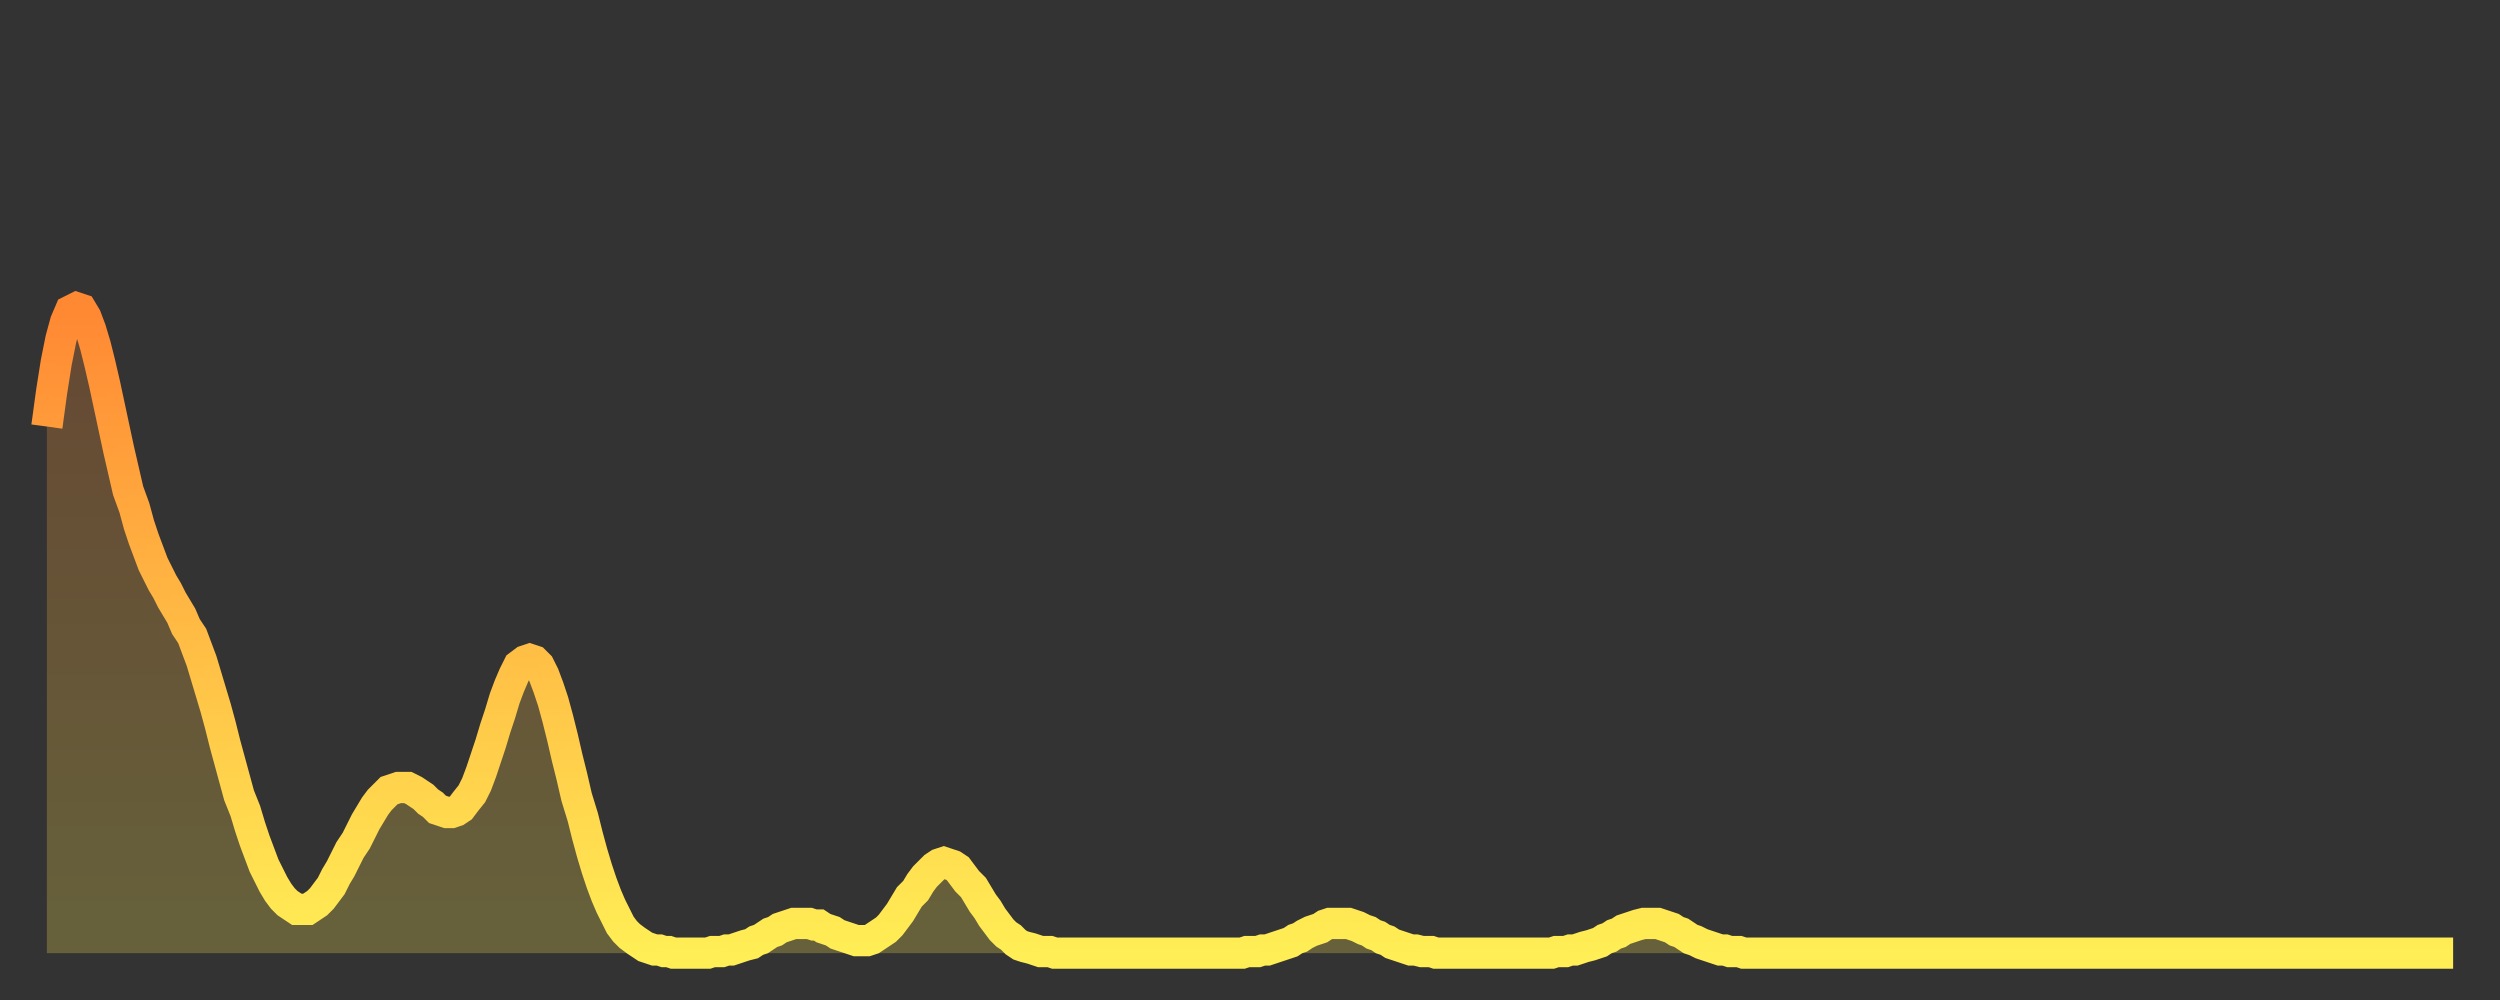 <?xml version="1.0" encoding="utf-8" ?>
<svg baseProfile="full" height="64" version="1.1" width="160" xmlns="http://www.w3.org/2000/svg" xmlns:ev="http://www.w3.org/2001/xml-events" xmlns:xlink="http://www.w3.org/1999/xlink"><rect width="100%" height="100%" fill="#333333" stroke="none"/><defs><linearGradient id="id7376268" x1="0" x2="0" y1="0" y2="1"><stop offset="0%" stop-color="#ff8833" /><stop offset="50%" stop-color="#ffbb44" /><stop offset="100%" stop-color="#ffee55" /></linearGradient></defs><g transform="translate(3,3)"><g><path d="M 0.0 24.3 0.3 22.1 0.6 20.2 0.9 18.7 1.2 17.6 1.5 16.9 1.9 16.7 2.2 16.8 2.5 17.3 2.8 18.1 3.1 19.1 3.4 20.3 3.7 21.6 4.0 23.0 4.3 24.4 4.6 25.8 4.9 27.1 5.2 28.4 5.6 29.5 5.9 30.6 6.2 31.5 6.5 32.3 6.8 33.1 7.1 33.7 7.4 34.3 7.7 34.8 8.0 35.4 8.3 35.9 8.6 36.4 8.9 37.1 9.3 37.7 9.6 38.5 9.9 39.3 10.2 40.3 10.5 41.3 10.8 42.3 11.1 43.4 11.4 44.6 11.7 45.7 12.0 46.8 12.3 47.9 12.7 48.9 13.0 49.9 13.3 50.8 13.6 51.6 13.9 52.4 14.2 53.0 14.5 53.6 14.8 54.1 15.1 54.5 15.4 54.8 15.7 55.0 16.0 55.2 16.4 55.2 16.7 55.2 17.0 55.0 17.3 54.8 17.6 54.5 17.9 54.1 18.2 53.7 18.5 53.1 18.8 52.6 19.1 52.0 19.4 51.4 19.8 50.8 20.1 50.2 20.4 49.6 20.7 49.1 21.0 48.6 21.3 48.2 21.6 47.9 21.9 47.6 22.2 47.5 22.5 47.4 22.8 47.4 23.1 47.4 23.5 47.6 23.8 47.8 24.1 48.0 24.4 48.3 24.7 48.5 25.0 48.8 25.3 48.9 25.6 49.0 25.9 49.0 26.2 48.9 26.5 48.7 26.8 48.3 27.2 47.8 27.5 47.2 27.8 46.4 28.1 45.5 28.4 44.6 28.7 43.6 29.0 42.7 29.3 41.7 29.6 40.9 29.9 40.2 30.2 39.6 30.6 39.3 30.9 39.2 31.2 39.3 31.5 39.6 31.8 40.2 32.1 41.0 32.4 41.9 32.7 43.0 33.0 44.2 33.3 45.5 33.6 46.7 33.9 48.0 34.3 49.3 34.6 50.5 34.9 51.6 35.2 52.6 35.5 53.5 35.8 54.3 36.1 55.0 36.4 55.6 36.7 56.2 37.0 56.6 37.3 56.9 37.7 57.2 38.0 57.4 38.3 57.6 38.6 57.7 38.9 57.8 39.2 57.8 39.5 57.9 39.8 57.9 40.1 58.0 40.4 58.0 40.7 58.0 41.0 58.0 41.4 58.0 41.7 58.0 42.0 58.0 42.3 58.0 42.6 57.9 42.9 57.9 43.2 57.9 43.5 57.8 43.8 57.8 44.1 57.7 44.4 57.6 44.7 57.5 45.1 57.4 45.4 57.2 45.7 57.1 46.0 56.9 46.3 56.7 46.6 56.6 46.9 56.4 47.2 56.3 47.5 56.2 47.8 56.1 48.1 56.1 48.5 56.1 48.8 56.1 49.1 56.2 49.4 56.2 49.7 56.4 50.0 56.5 50.3 56.6 50.6 56.8 50.9 56.9 51.2 57.0 51.5 57.1 51.8 57.2 52.2 57.2 52.5 57.2 52.8 57.1 53.1 56.9 53.4 56.7 53.7 56.5 54.0 56.2 54.3 55.8 54.6 55.4 54.9 54.9 55.2 54.4 55.6 54.0 55.9 53.5 56.2 53.1 56.5 52.8 56.8 52.5 57.1 52.3 57.4 52.2 57.7 52.3 58.0 52.4 58.3 52.6 58.6 53.0 58.9 53.4 59.3 53.8 59.6 54.3 59.9 54.8 60.2 55.2 60.5 55.7 60.8 56.1 61.1 56.5 61.4 56.8 61.7 57.0 62.0 57.3 62.3 57.5 62.6 57.6 63.0 57.7 63.3 57.8 63.6 57.9 63.9 57.9 64.2 57.9 64.5 58.0 64.8 58.0 65.1 58.0 65.4 58.0 65.7 58.0 66.0 58.0 66.4 58.0 66.7 58.0 67.0 58.0 67.3 58.0 67.6 58.0 67.9 58.0 68.2 58.0 68.5 58.0 68.8 58.0 69.1 58.0 69.4 58.0 69.7 58.0 70.1 58.0 70.4 58.0 70.7 58.0 71.0 58.0 71.3 58.0 71.6 58.0 71.9 58.0 72.2 58.0 72.5 58.0 72.8 58.0 73.1 58.0 73.5 58.0 73.8 58.0 74.1 58.0 74.4 58.0 74.7 58.0 75.0 58.0 75.3 58.0 75.6 58.0 75.9 58.0 76.2 58.0 76.5 58.0 76.8 57.9 77.2 57.9 77.5 57.9 77.8 57.8 78.1 57.8 78.4 57.7 78.7 57.6 79.0 57.5 79.3 57.4 79.6 57.3 79.9 57.1 80.2 57.0 80.5 56.8 80.9 56.6 81.2 56.5 81.5 56.4 81.8 56.2 82.1 56.1 82.4 56.1 82.7 56.1 83.0 56.1 83.3 56.1 83.6 56.2 83.9 56.3 84.3 56.5 84.6 56.6 84.9 56.8 85.2 56.9 85.5 57.1 85.8 57.2 86.1 57.4 86.4 57.5 86.7 57.6 87.0 57.7 87.3 57.8 87.6 57.8 88.0 57.9 88.3 57.9 88.6 57.9 88.9 58.0 89.2 58.0 89.5 58.0 89.8 58.0 90.1 58.0 90.4 58.0 90.7 58.0 91.0 58.0 91.4 58.0 91.7 58.0 92.0 58.0 92.3 58.0 92.6 58.0 92.9 58.0 93.2 58.0 93.5 58.0 93.8 58.0 94.1 58.0 94.4 58.0 94.7 58.0 95.1 58.0 95.4 58.0 95.7 58.0 96.0 58.0 96.3 58.0 96.6 57.9 96.9 57.9 97.2 57.9 97.5 57.8 97.8 57.8 98.1 57.7 98.4 57.6 98.8 57.5 99.1 57.4 99.4 57.3 99.7 57.1 100.0 57.0 100.3 56.8 100.6 56.7 100.9 56.5 101.2 56.4 101.5 56.3 101.8 56.2 102.2 56.1 102.5 56.1 102.8 56.1 103.1 56.1 103.4 56.2 103.7 56.3 104.0 56.4 104.3 56.6 104.6 56.7 104.9 56.9 105.2 57.1 105.5 57.2 105.9 57.4 106.2 57.5 106.5 57.6 106.8 57.7 107.1 57.8 107.4 57.8 107.7 57.9 108.0 57.9 108.3 57.9 108.6 58.0 108.9 58.0 109.3 58.0 109.6 58.0 109.9 58.0 110.2 58.0 110.5 58.0 110.8 58.0 111.1 58.0 111.4 58.0 111.7 58.0 112.0 58.0 112.3 58.0 112.6 58.0 113.0 58.0 113.3 58.0 113.6 58.0 113.9 58.0 114.2 58.0 114.5 58.0 114.8 58.0 115.1 58.0 115.4 58.0 115.7 58.0 116.0 58.0 116.3 58.0 116.7 58.0 117.0 58.0 117.3 58.0 117.6 58.0 117.9 58.0 118.2 58.0 118.5 58.0 118.8 58.0 119.1 58.0 119.4 58.0 119.7 58.0 120.1 58.0 120.4 58.0 120.7 58.0 121.0 58.0 121.3 58.0 121.6 58.0 121.9 58.0 122.2 58.0 122.5 58.0 122.8 58.0 123.1 58.0 123.4 58.0 123.8 58.0 124.1 58.0 124.4 58.0 124.7 58.0 125.0 58.0 125.3 58.0 125.6 58.0 125.9 58.0 126.2 58.0 126.5 58.0 126.8 58.0 127.2 58.0 127.5 58.0 127.8 58.0 128.1 58.0 128.4 58.0 128.7 58.0 129.0 58.0 129.3 58.0 129.6 58.0 129.9 58.0 130.2 58.0 130.5 58.0 130.9 58.0 131.2 58.0 131.5 58.0 131.8 58.0 132.1 58.0 132.4 58.0 132.7 58.0 133.0 58.0 133.3 58.0 133.6 58.0 133.9 58.0 134.2 58.0 134.6 58.0 134.9 58.0 135.2 58.0 135.5 58.0 135.8 58.0 136.1 58.0 136.4 58.0 136.7 58.0 137.0 58.0 137.3 58.0 137.6 58.0 138.0 58.0 138.3 58.0 138.6 58.0 138.9 58.0 139.2 58.0 139.5 58.0 139.8 58.0 140.1 58.0 140.4 58.0 140.7 58.0 141.0 58.0 141.3 58.0 141.7 58.0 142.0 58.0 142.3 58.0 142.6 58.0 142.9 58.0 143.2 58.0 143.5 58.0 143.8 58.0 144.1 58.0 144.4 58.0 144.7 58.0 145.1 58.0 145.4 58.0 145.7 58.0 146.0 58.0 146.3 58.0 146.6 58.0 146.9 58.0 147.2 58.0 147.5 58.0 147.8 58.0 148.1 58.0 148.4 58.0 148.8 58.0 149.1 58.0 149.4 58.0 149.7 58.0 150.0 58.0 150.3 58.0 150.6 58.0 150.9 58.0 151.2 58.0 151.5 58.0 151.8 58.0 152.1 58.0 152.5 58.0 152.8 58.0 153.1 58.0 153.4 58.0 153.7 58.0 154.0 58.0" fill="none" id="graph-curve" opacity="1" stroke="url(#id7376268)" stroke-width="2" /><path d="M 0 58 L 0.0 24.3 0.3 22.1 0.6 20.2 0.9 18.7 1.2 17.6 1.5 16.9 1.9 16.7 2.2 16.8 2.5 17.3 2.8 18.1 3.1 19.1 3.4 20.3 3.7 21.6 4.0 23.0 4.3 24.4 4.6 25.8 4.9 27.1 5.2 28.4 5.6 29.5 5.9 30.6 6.2 31.5 6.5 32.3 6.8 33.1 7.1 33.7 7.4 34.3 7.7 34.8 8.0 35.4 8.3 35.9 8.6 36.4 8.9 37.1 9.3 37.7 9.6 38.5 9.9 39.3 10.2 40.3 10.5 41.3 10.8 42.3 11.1 43.4 11.4 44.6 11.7 45.7 12.0 46.8 12.3 47.9 12.7 48.9 13.0 49.9 13.3 50.8 13.6 51.6 13.9 52.4 14.2 53.0 14.5 53.6 14.8 54.1 15.1 54.5 15.4 54.8 15.7 55.0 16.0 55.2 16.4 55.2 16.7 55.2 17.0 55.0 17.3 54.8 17.6 54.5 17.9 54.1 18.2 53.7 18.5 53.1 18.8 52.6 19.1 52.0 19.4 51.4 19.8 50.8 20.1 50.2 20.4 49.6 20.7 49.1 21.0 48.6 21.3 48.2 21.6 47.9 21.9 47.6 22.2 47.5 22.5 47.4 22.8 47.4 23.1 47.4 23.5 47.6 23.8 47.8 24.1 48.0 24.4 48.3 24.7 48.5 25.0 48.8 25.3 48.9 25.6 49.0 25.9 49.0 26.2 48.9 26.5 48.7 26.8 48.3 27.2 47.8 27.5 47.2 27.8 46.4 28.1 45.5 28.4 44.6 28.7 43.6 29.0 42.7 29.3 41.7 29.6 40.9 29.9 40.2 30.2 39.6 30.6 39.3 30.9 39.2 31.2 39.3 31.5 39.6 31.8 40.2 32.1 41.0 32.4 41.9 32.7 43.0 33.0 44.2 33.3 45.5 33.6 46.7 33.9 48.0 34.3 49.3 34.6 50.5 34.9 51.6 35.2 52.6 35.5 53.5 35.8 54.3 36.1 55.0 36.4 55.6 36.7 56.2 37.0 56.6 37.3 56.9 37.7 57.2 38.0 57.4 38.3 57.6 38.6 57.7 38.9 57.8 39.2 57.8 39.5 57.9 39.8 57.9 40.1 58.0 40.4 58.0 40.7 58.0 41.0 58.0 41.4 58.0 41.7 58.0 42.0 58.0 42.3 58.0 42.6 57.9 42.9 57.9 43.2 57.9 43.5 57.8 43.8 57.8 44.1 57.7 44.4 57.6 44.7 57.5 45.1 57.4 45.4 57.2 45.7 57.1 46.0 56.9 46.3 56.7 46.6 56.6 46.9 56.4 47.2 56.3 47.5 56.2 47.8 56.1 48.1 56.1 48.5 56.1 48.8 56.1 49.1 56.2 49.4 56.2 49.7 56.4 50.0 56.5 50.3 56.6 50.6 56.8 50.9 56.9 51.2 57.0 51.5 57.1 51.8 57.2 52.2 57.2 52.5 57.2 52.8 57.1 53.1 56.9 53.4 56.7 53.7 56.5 54.0 56.2 54.3 55.8 54.6 55.4 54.9 54.9 55.2 54.4 55.6 54.0 55.9 53.5 56.2 53.1 56.5 52.8 56.8 52.5 57.1 52.3 57.4 52.2 57.7 52.3 58.0 52.4 58.3 52.6 58.6 53.0 58.9 53.4 59.3 53.8 59.6 54.3 59.9 54.8 60.2 55.2 60.5 55.7 60.8 56.1 61.1 56.5 61.4 56.8 61.7 57.0 62.0 57.3 62.3 57.5 62.6 57.6 63.0 57.7 63.3 57.8 63.6 57.9 63.9 57.9 64.2 57.9 64.5 58.0 64.8 58.0 65.1 58.0 65.4 58.0 65.7 58.0 66.0 58.0 66.4 58.0 66.7 58.0 67.0 58.0 67.3 58.0 67.6 58.0 67.9 58.0 68.2 58.0 68.5 58.0 68.8 58.0 69.1 58.0 69.4 58.0 69.7 58.0 70.1 58.0 70.4 58.0 70.7 58.0 71.0 58.0 71.3 58.0 71.6 58.0 71.9 58.0 72.2 58.0 72.5 58.0 72.8 58.0 73.1 58.0 73.5 58.0 73.8 58.0 74.1 58.0 74.4 58.0 74.7 58.0 75.0 58.0 75.3 58.0 75.6 58.0 75.9 58.0 76.2 58.0 76.5 58.0 76.8 57.9 77.2 57.9 77.5 57.9 77.8 57.8 78.1 57.8 78.4 57.7 78.7 57.6 79.0 57.5 79.3 57.4 79.6 57.3 79.9 57.1 80.2 57.0 80.5 56.8 80.9 56.6 81.2 56.5 81.5 56.4 81.8 56.2 82.1 56.1 82.4 56.1 82.7 56.1 83.0 56.1 83.3 56.1 83.6 56.2 83.9 56.3 84.3 56.5 84.6 56.6 84.9 56.8 85.2 56.9 85.5 57.1 85.8 57.2 86.1 57.4 86.4 57.5 86.7 57.6 87.0 57.7 87.3 57.8 87.6 57.8 88.0 57.9 88.3 57.9 88.6 57.9 88.9 58.0 89.2 58.0 89.5 58.0 89.8 58.0 90.1 58.0 90.4 58.0 90.7 58.0 91.0 58.0 91.4 58.0 91.7 58.0 92.0 58.0 92.3 58.0 92.6 58.0 92.9 58.0 93.2 58.0 93.5 58.0 93.8 58.0 94.1 58.0 94.4 58.0 94.7 58.0 95.1 58.0 95.4 58.0 95.7 58.0 96.0 58.0 96.3 58.0 96.6 57.9 96.9 57.9 97.2 57.9 97.5 57.8 97.8 57.8 98.1 57.7 98.4 57.6 98.8 57.5 99.1 57.4 99.4 57.3 99.7 57.1 100.0 57.0 100.3 56.8 100.6 56.7 100.9 56.5 101.2 56.4 101.5 56.3 101.8 56.2 102.2 56.1 102.5 56.1 102.8 56.1 103.1 56.1 103.4 56.2 103.7 56.3 104.0 56.4 104.3 56.6 104.6 56.7 104.9 56.9 105.2 57.1 105.5 57.2 105.9 57.4 106.2 57.5 106.5 57.6 106.8 57.7 107.1 57.8 107.4 57.8 107.7 57.9 108.0 57.9 108.3 57.9 108.6 58.0 108.9 58.0 109.3 58.0 109.6 58.0 109.9 58.0 110.2 58.0 110.5 58.0 110.8 58.0 111.1 58.0 111.4 58.0 111.7 58.0 112.0 58.0 112.3 58.0 112.6 58.0 113.0 58.0 113.3 58.0 113.6 58.0 113.9 58.0 114.2 58.0 114.5 58.0 114.8 58.0 115.1 58.0 115.4 58.0 115.7 58.0 116.0 58.0 116.3 58.0 116.7 58.0 117.0 58.0 117.3 58.0 117.6 58.0 117.9 58.0 118.2 58.0 118.5 58.0 118.8 58.0 119.1 58.0 119.4 58.0 119.7 58.0 120.1 58.0 120.4 58.0 120.7 58.0 121.0 58.0 121.3 58.0 121.6 58.0 121.9 58.0 122.2 58.0 122.5 58.0 122.8 58.0 123.1 58.0 123.4 58.0 123.8 58.0 124.1 58.0 124.4 58.0 124.7 58.0 125.0 58.0 125.3 58.0 125.6 58.0 125.9 58.0 126.2 58.0 126.5 58.0 126.8 58.0 127.2 58.0 127.5 58.0 127.8 58.0 128.1 58.0 128.4 58.0 128.7 58.0 129.0 58.0 129.3 58.0 129.6 58.0 129.9 58.0 130.2 58.0 130.5 58.0 130.9 58.0 131.2 58.0 131.5 58.0 131.8 58.0 132.1 58.0 132.4 58.0 132.7 58.0 133.0 58.0 133.3 58.0 133.6 58.0 133.9 58.0 134.2 58.0 134.6 58.0 134.9 58.0 135.2 58.0 135.5 58.0 135.8 58.0 136.1 58.0 136.4 58.0 136.7 58.0 137.0 58.0 137.3 58.0 137.6 58.0 138.0 58.0 138.3 58.0 138.6 58.0 138.9 58.0 139.2 58.0 139.5 58.0 139.8 58.0 140.1 58.0 140.4 58.0 140.7 58.0 141.0 58.0 141.3 58.0 141.7 58.0 142.0 58.0 142.3 58.0 142.6 58.0 142.9 58.0 143.2 58.0 143.5 58.0 143.8 58.0 144.1 58.0 144.4 58.0 144.7 58.0 145.1 58.0 145.4 58.0 145.7 58.0 146.0 58.0 146.3 58.0 146.6 58.0 146.9 58.0 147.2 58.0 147.5 58.0 147.8 58.0 148.1 58.0 148.4 58.0 148.8 58.0 149.1 58.0 149.4 58.0 149.7 58.0 150.0 58.0 150.3 58.0 150.6 58.0 150.9 58.0 151.2 58.0 151.5 58.0 151.8 58.0 152.1 58.0 152.5 58.0 152.8 58.0 153.1 58.0 153.4 58.0 153.7 58.0 154.0 58.0 154 58" fill="url(#id7376268)" fill-opacity=".25" id="graph-shadow" /></g></g></svg>